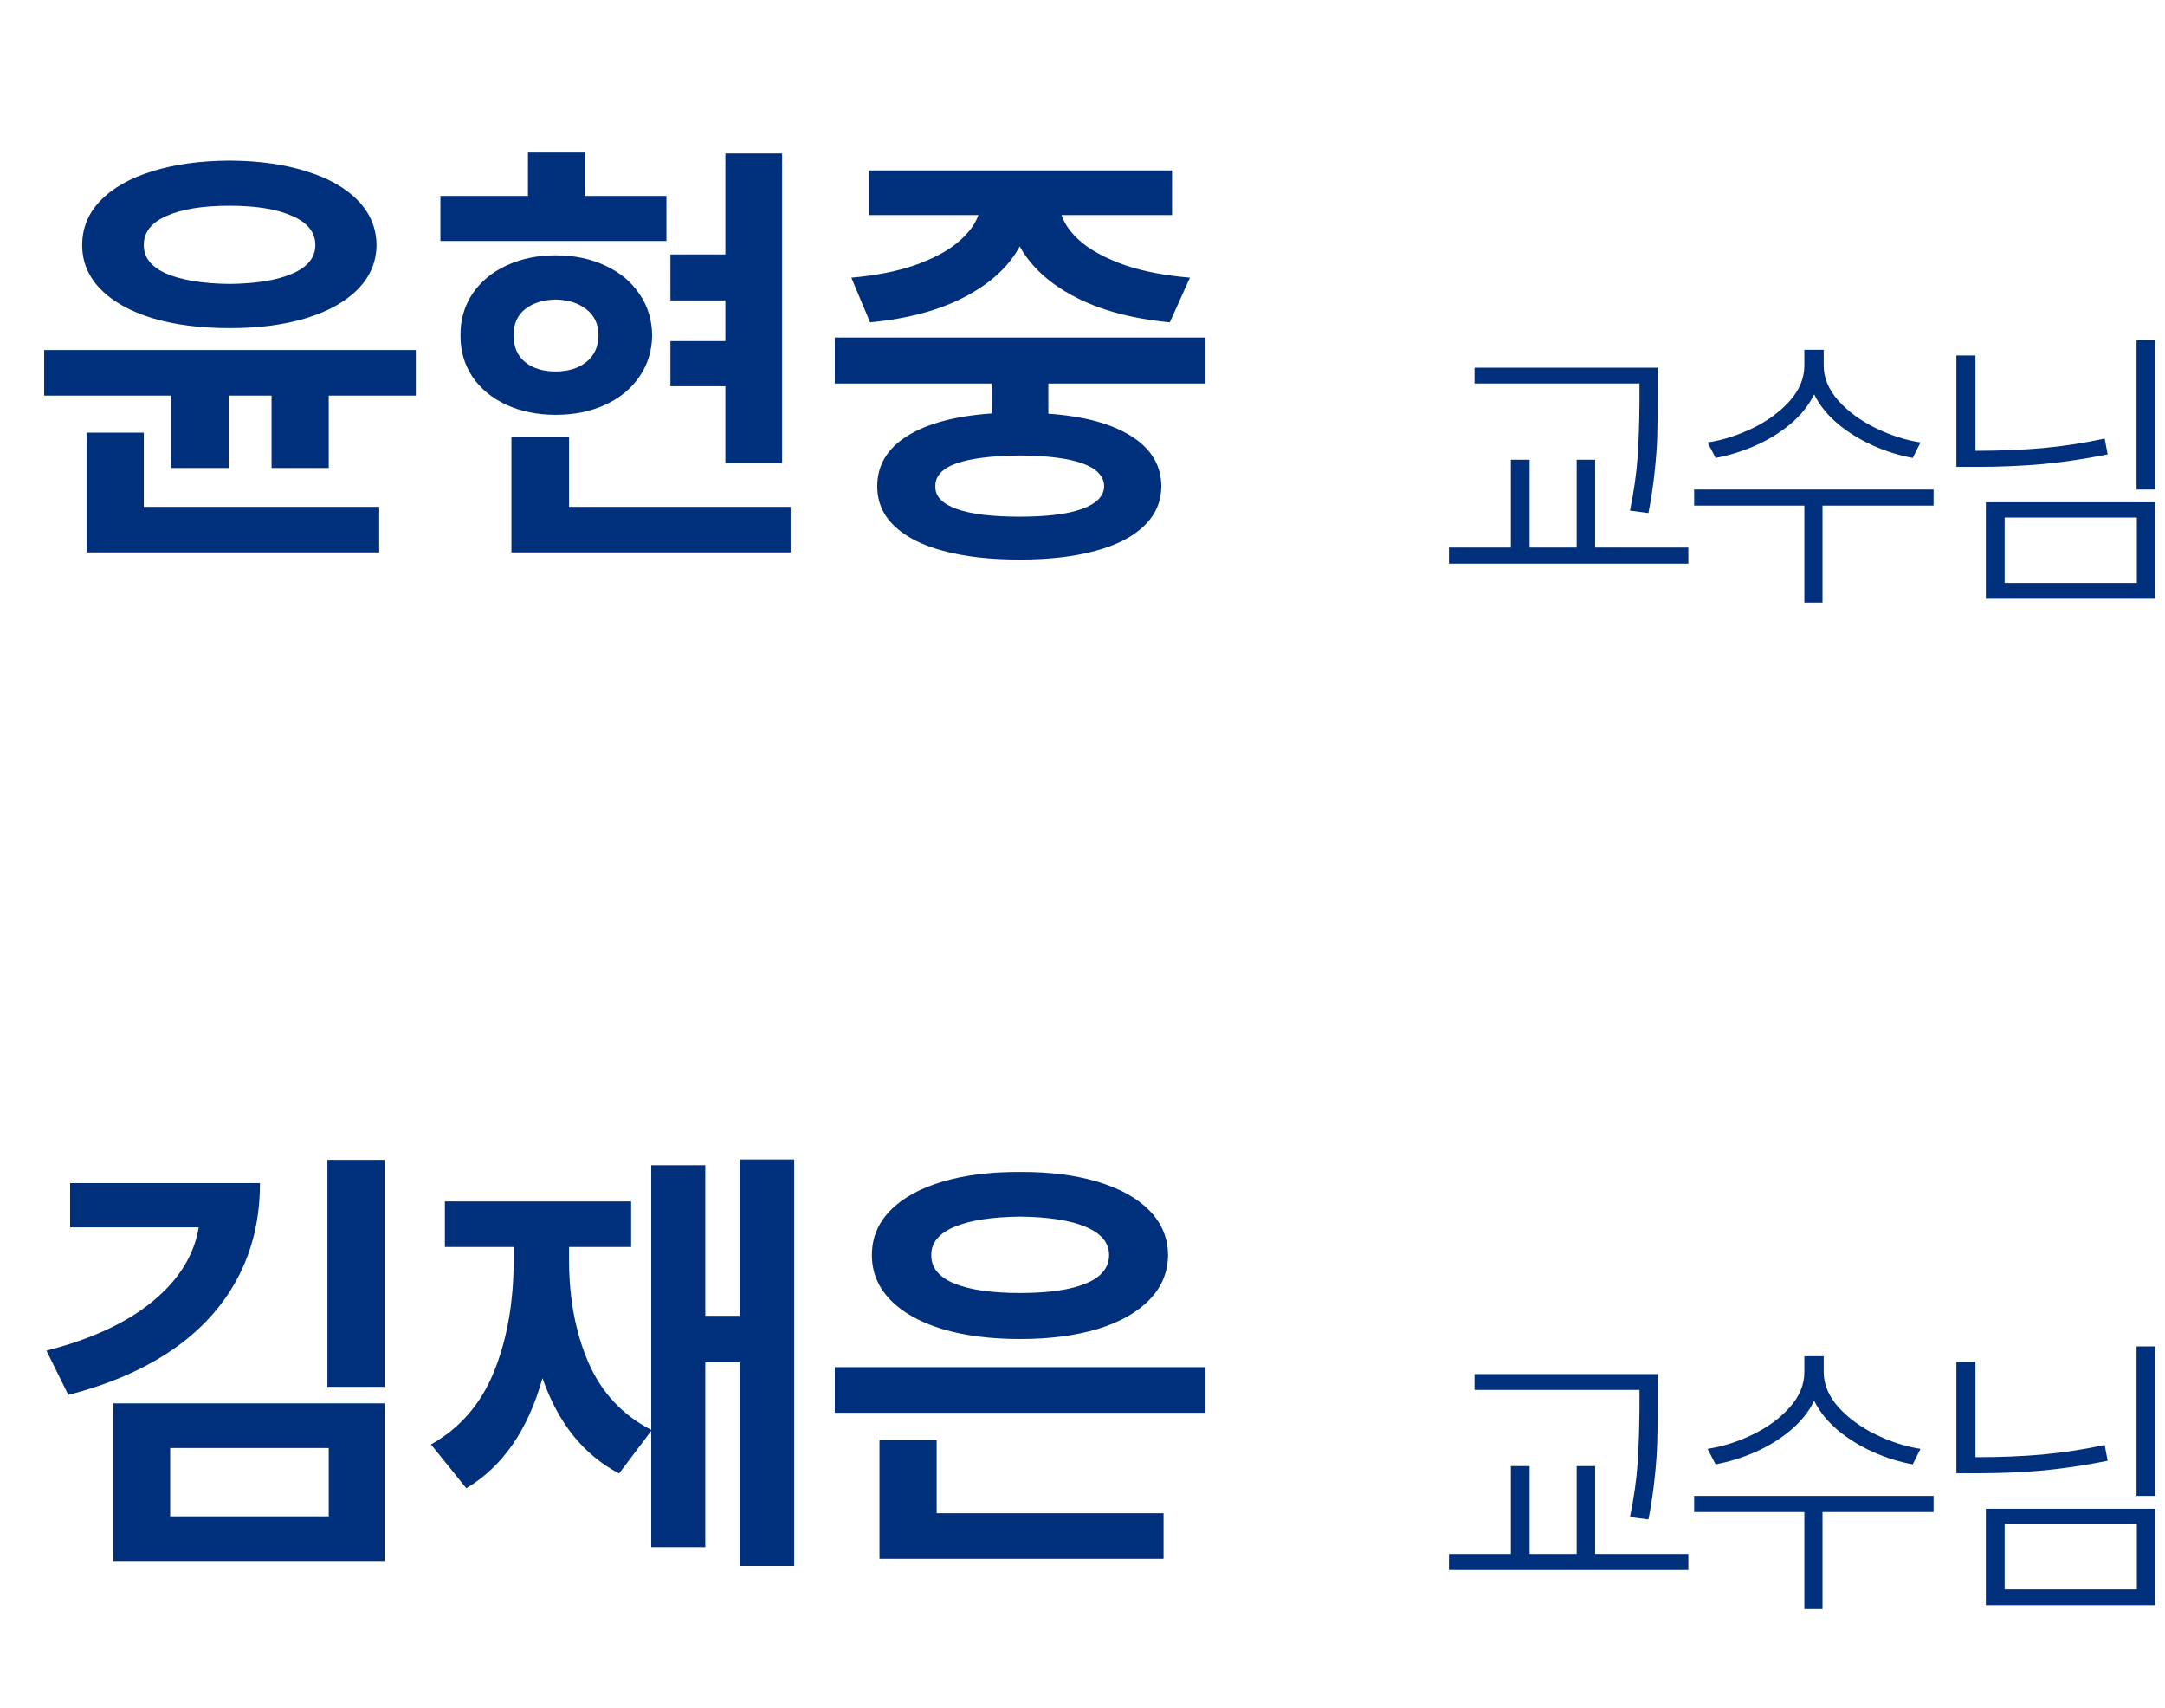 <svg width="142" height="112" viewBox="0 0 142 112" fill="none" xmlns="http://www.w3.org/2000/svg">
<g clip-path="url(#clip0_2583_1990)">
<path d="M15.058 10.533C16.972 10.543 18.651 10.777 20.097 11.236C21.552 11.685 22.68 12.325 23.48 13.155C24.281 13.985 24.686 14.957 24.696 16.07C24.686 17.174 24.281 18.136 23.48 18.956C22.68 19.776 21.552 20.411 20.097 20.86C18.651 21.3 16.972 21.52 15.058 21.52C13.134 21.52 11.44 21.3 9.975 20.86C8.52 20.411 7.392 19.776 6.591 18.956C5.79 18.136 5.39 17.174 5.39 16.07C5.39 14.957 5.79 13.985 6.591 13.155C7.392 12.325 8.52 11.685 9.975 11.236C11.44 10.777 13.134 10.543 15.058 10.533ZM15.058 13.492C13.29 13.492 11.908 13.717 10.912 14.166C9.916 14.605 9.423 15.24 9.433 16.07C9.423 16.881 9.916 17.506 10.912 17.945C11.918 18.375 13.3 18.6 15.058 18.619C16.806 18.6 18.178 18.375 19.174 17.945C20.18 17.506 20.683 16.881 20.683 16.07C20.683 15.24 20.18 14.605 19.174 14.166C18.178 13.717 16.806 13.492 15.058 13.492ZM27.274 25.943H21.561V30.689H17.811V25.943H14.999V30.689H11.22V25.943H2.899V22.955H27.274V25.943ZM24.872 36.227H5.683V28.375H9.433V33.238H24.872V36.227ZM51.298 30.367H47.577V25.328H43.974V22.369H47.577V19.703H43.974V16.686H47.577V10.065H51.298V30.367ZM43.71 15.807H28.886V12.848H34.628V10.006H38.349V12.848H43.71V15.807ZM36.444 16.744C37.655 16.744 38.739 16.969 39.696 17.418C40.653 17.857 41.4 18.477 41.938 19.278C42.484 20.069 42.763 20.973 42.773 21.988C42.763 23.004 42.484 23.907 41.938 24.698C41.4 25.489 40.653 26.105 39.696 26.544C38.739 26.983 37.655 27.203 36.444 27.203C35.243 27.203 34.164 26.983 33.207 26.544C32.26 26.105 31.518 25.489 30.98 24.698C30.453 23.898 30.194 22.994 30.204 21.988C30.194 20.982 30.453 20.079 30.98 19.278C31.518 18.477 32.26 17.857 33.207 17.418C34.164 16.969 35.243 16.744 36.444 16.744ZM36.444 19.645C35.605 19.664 34.931 19.879 34.423 20.289C33.925 20.689 33.681 21.256 33.69 21.988C33.681 22.73 33.925 23.311 34.423 23.731C34.931 24.151 35.605 24.361 36.444 24.361C37.274 24.361 37.948 24.151 38.466 23.731C38.983 23.311 39.247 22.73 39.257 21.988C39.247 21.256 38.983 20.689 38.466 20.289C37.948 19.879 37.274 19.664 36.444 19.645ZM51.855 36.227H33.544V28.639H37.323V33.238H51.855V36.227ZM79.071 25.152H68.759V27.13C71.103 27.296 72.919 27.789 74.208 28.609C75.507 29.43 76.161 30.523 76.171 31.891C76.161 32.906 75.785 33.77 75.043 34.483C74.301 35.206 73.236 35.753 71.85 36.124C70.463 36.505 68.808 36.695 66.884 36.695C64.931 36.695 63.256 36.505 61.859 36.124C60.463 35.753 59.394 35.206 58.651 34.483C57.909 33.77 57.538 32.906 57.538 31.891C57.538 30.514 58.192 29.415 59.501 28.595C60.81 27.774 62.655 27.281 65.038 27.115V25.152H54.755V22.135H79.071V25.152ZM66.884 29.869C65.028 29.889 63.637 30.064 62.709 30.396C61.791 30.729 61.337 31.227 61.347 31.891C61.327 32.535 61.786 33.028 62.724 33.37C63.661 33.712 65.048 33.883 66.884 33.883C68.681 33.883 70.048 33.712 70.985 33.37C71.923 33.028 72.401 32.535 72.421 31.891C72.392 30.572 70.546 29.898 66.884 29.869ZM76.874 14.107H69.623C69.848 14.762 70.307 15.372 71 15.938C71.703 16.505 72.645 16.993 73.827 17.403C75.019 17.804 76.425 18.072 78.046 18.209L76.728 21.139C74.267 20.904 72.191 20.348 70.502 19.469C68.822 18.59 67.616 17.486 66.884 16.158C66.161 17.486 64.96 18.59 63.28 19.469C61.61 20.348 59.54 20.904 57.069 21.139L55.839 18.209C57.421 18.072 58.798 17.804 59.97 17.403C61.142 16.993 62.074 16.505 62.768 15.938C63.471 15.362 63.94 14.752 64.174 14.107H56.981V11.178H76.874V14.107Z" fill="#002F7B"/>
<path d="M108.725 26.105C108.725 27.095 108.716 27.932 108.696 28.615C108.677 29.299 108.621 30.064 108.53 30.91C108.445 31.756 108.309 32.668 108.12 33.645L106.909 33.488C107.169 32.212 107.335 31.053 107.407 30.012C107.479 28.97 107.521 27.74 107.534 26.32V26.105V25.148H96.714V24.113H108.725V26.105ZM110.737 36.965H95.034V35.91H99.097V30.148H100.327V35.91H103.413V30.148H104.624V35.91H110.737V36.965ZM119.615 23.977C119.615 24.784 119.934 25.549 120.572 26.271C121.217 26.988 122.031 27.587 123.014 28.068C124.003 28.55 124.986 28.866 125.963 29.016L125.455 30.031C124.583 29.875 123.717 29.605 122.857 29.221C121.998 28.837 121.223 28.358 120.533 27.785C119.85 27.206 119.335 26.564 118.99 25.861C118.645 26.571 118.131 27.215 117.447 27.795C116.764 28.368 115.992 28.843 115.133 29.221C114.273 29.598 113.404 29.869 112.525 30.031L111.998 29.016C112.988 28.866 113.974 28.553 114.957 28.078C115.94 27.603 116.751 27.007 117.389 26.291C118.027 25.575 118.346 24.803 118.346 23.977V22.941H119.615V23.977ZM126.822 33.156H119.537V39.523H118.346V33.156H111.119V32.102H126.822V33.156ZM141.345 32.102H140.134V22.297H141.345V32.102ZM129.568 29.562H129.685C131.202 29.562 132.631 29.504 133.972 29.387C135.32 29.263 136.677 29.055 138.044 28.762L138.239 29.797C136.788 30.09 135.378 30.301 134.011 30.432C132.644 30.555 131.202 30.617 129.685 30.617H128.318V23.312H129.568V29.562ZM141.345 39.27H130.251V32.941H141.345V39.27ZM131.482 38.234H140.154V33.938H131.482V38.234Z" fill="#002F7B"/>
<path d="M17.05 77.588C17.05 79.912 16.557 81.997 15.57 83.843C14.594 85.679 13.168 87.241 11.293 88.53C9.418 89.81 7.147 90.791 4.481 91.475L3.046 88.574C5.995 87.822 8.319 86.743 10.019 85.337C11.727 83.931 12.733 82.314 13.036 80.488H4.599V77.588H17.05ZM25.224 90.947H21.474V76.064H25.224V90.947ZM25.224 102.373H7.44V92.031H25.224V102.373ZM11.161 99.443H21.561V94.961H11.161V99.443ZM52.089 102.695H48.515V89.336H46.259V101.465H42.714V93.833L40.605 96.631C38.28 95.41 36.605 93.325 35.58 90.376C34.633 93.774 32.968 96.182 30.585 97.598L28.27 94.727C30.175 93.652 31.552 92.061 32.401 89.951C33.261 87.832 33.69 85.391 33.69 82.627V81.777H29.179V78.789H41.395V81.777H37.323V82.627C37.323 85.156 37.748 87.402 38.598 89.365C39.457 91.328 40.829 92.798 42.714 93.774V76.416H46.259V86.289H48.515V76.035H52.089V102.695ZM79.071 92.647H54.755V89.658H79.071V92.647ZM76.317 102.227H57.685V94.434H61.435V99.238H76.317V102.227ZM66.913 76.856C68.847 76.846 70.541 77.061 71.996 77.5C73.461 77.939 74.594 78.569 75.394 79.39C76.195 80.21 76.601 81.182 76.61 82.305C76.601 83.428 76.195 84.404 75.394 85.234C74.594 86.064 73.461 86.704 71.996 87.153C70.541 87.593 68.847 87.812 66.913 87.812C64.96 87.812 63.251 87.593 61.786 87.153C60.321 86.704 59.188 86.064 58.388 85.234C57.587 84.404 57.187 83.428 57.187 82.305C57.187 81.182 57.587 80.21 58.388 79.39C59.188 78.569 60.321 77.939 61.786 77.5C63.251 77.061 64.96 76.846 66.913 76.856ZM66.913 79.785C65.048 79.805 63.607 80.029 62.592 80.459C61.576 80.889 61.073 81.504 61.083 82.305C61.073 83.125 61.571 83.745 62.577 84.165C63.593 84.585 65.038 84.795 66.913 84.795C68.788 84.795 70.228 84.585 71.234 84.165C72.24 83.745 72.743 83.125 72.743 82.305C72.743 81.504 72.235 80.889 71.22 80.459C70.204 80.029 68.769 79.805 66.913 79.785Z" fill="#002F7B"/>
<path d="M108.725 92.106C108.725 93.095 108.716 93.932 108.696 94.615C108.677 95.299 108.621 96.064 108.53 96.91C108.445 97.757 108.309 98.668 108.12 99.644L106.909 99.488C107.169 98.212 107.335 97.053 107.407 96.012C107.479 94.97 107.521 93.74 107.534 92.32V92.106V91.148H96.714V90.113H108.725V92.106ZM110.737 102.965H95.034V101.91H99.097V96.148H100.327V101.91H103.413V96.148H104.624V101.91H110.737V102.965ZM119.615 89.977C119.615 90.784 119.934 91.549 120.572 92.272C121.217 92.988 122.031 93.587 123.014 94.068C124.003 94.55 124.986 94.866 125.963 95.016L125.455 96.031C124.583 95.875 123.717 95.605 122.857 95.221C121.998 94.837 121.223 94.358 120.533 93.785C119.85 93.206 119.335 92.564 118.99 91.861C118.645 92.571 118.131 93.216 117.447 93.795C116.764 94.368 115.992 94.843 115.133 95.221C114.273 95.598 113.404 95.868 112.525 96.031L111.998 95.016C112.988 94.866 113.974 94.553 114.957 94.078C115.94 93.603 116.751 93.007 117.389 92.291C118.027 91.575 118.346 90.803 118.346 89.977V88.941H119.615V89.977ZM126.822 99.156H119.537V105.523H118.346V99.156H111.119V98.102H126.822V99.156ZM141.345 98.102H140.134V88.297H141.345V98.102ZM129.568 95.562H129.685C131.202 95.562 132.631 95.504 133.972 95.387C135.32 95.263 136.677 95.055 138.044 94.762L138.239 95.797C136.788 96.09 135.378 96.301 134.011 96.432C132.644 96.555 131.202 96.617 129.685 96.617H128.318V89.312H129.568V95.562ZM141.345 105.27H130.251V98.941H141.345V105.27ZM131.482 104.234H140.154V99.938H131.482V104.234Z" fill="#002F7B"/>
</g>
<defs>
<clipPath id="clip0_2583_1990">
<rect width="142" height="112" fill="white"/>
</clipPath>
</defs>
</svg>
